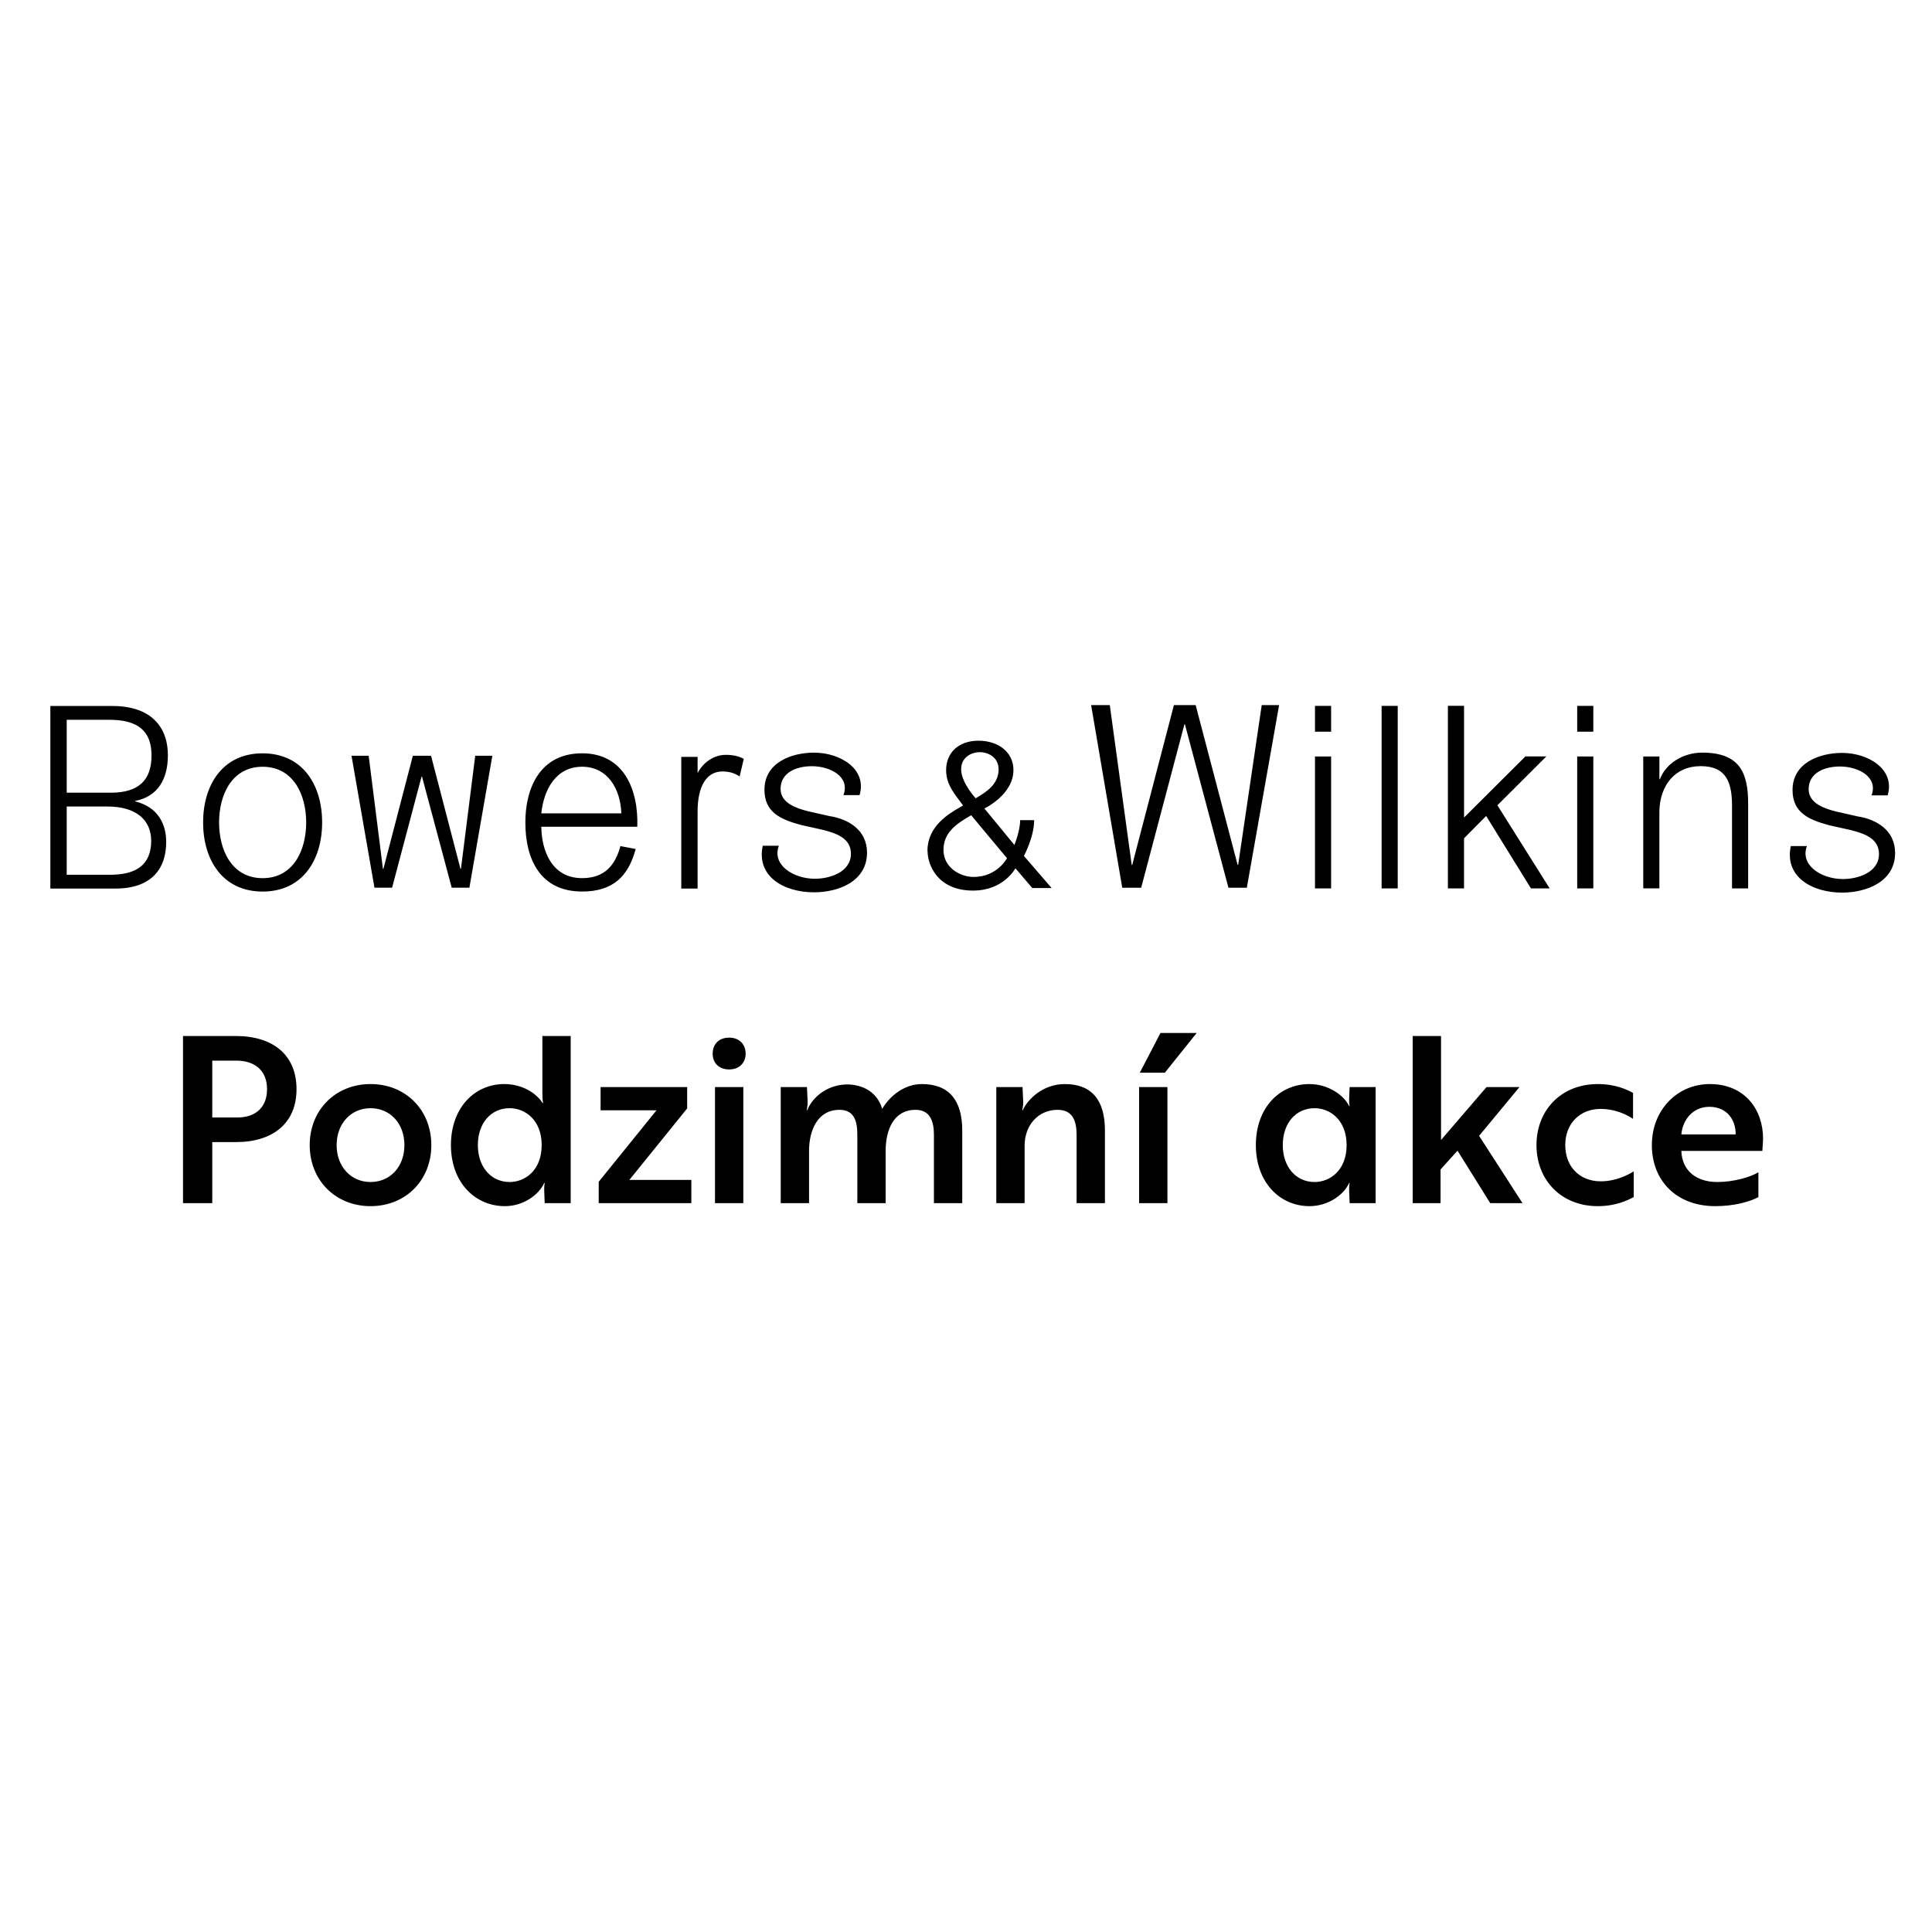 <svg width="1024" height="1024" viewBox="0 0 1024 1024" fill="none" xmlns="http://www.w3.org/2000/svg">
<rect width="1024" height="1024" fill="white"/>
<path d="M125.053 605.332H112.504V637.688H97.003V549.109H125.053C144.737 549.109 157.163 559.197 157.163 577.282C157.163 595.244 144.737 605.332 125.053 605.332ZM125.176 562.149H112.504V592.291H125.791C135.387 592.291 141.538 587.001 141.538 577.282C141.538 567.439 135.141 562.149 125.176 562.149ZM196.383 574.575C215.083 574.575 228.616 588.354 228.616 606.931C228.616 625.508 215.083 639.287 196.383 639.287C177.806 639.287 164.15 625.508 164.15 606.931C164.15 588.354 177.806 574.575 196.383 574.575ZM196.383 626.492C206.718 626.492 214.345 618.496 214.345 606.931C214.345 595.367 206.718 587.37 196.383 587.37C186.172 587.37 178.421 595.367 178.421 606.931C178.421 618.496 186.172 626.492 196.383 626.492ZM302.481 549.109V637.688H288.702L288.456 631.29C288.333 628.707 288.702 626.984 288.702 626.984H288.456C285.504 633.505 277.138 639.287 267.665 639.287C251.548 639.287 238.999 626.492 238.999 606.931C238.999 587.124 251.548 574.575 267.296 574.575C276.769 574.575 284.273 579.373 287.595 584.663H287.841C287.841 584.663 287.472 582.941 287.472 579.619V549.109H302.481ZM270.125 587.37C260.16 587.37 253.271 595.367 253.271 606.931C253.271 618.373 260.16 626.492 270.125 626.492C278.368 626.492 287.103 620.218 287.103 606.931C287.103 593.644 278.368 587.37 270.125 587.37ZM366.42 625.385V637.688H317.333V626.369L347.966 588.477H318.317V576.174H364.206V587.493L333.572 625.385H366.42ZM378.961 576.174H393.971V637.688H378.961V576.174ZM377.731 558.459C377.731 553.291 381.176 549.97 386.466 549.97C391.633 549.97 395.201 553.291 395.201 558.459C395.201 563.503 391.633 566.824 386.466 566.824C381.176 566.824 377.731 563.503 377.731 558.459ZM413.803 576.174H427.705L428.074 584.048C428.074 586.386 427.582 587.985 427.582 588.477H427.828C430.781 581.095 438.654 575.313 447.758 574.821C449.85 574.698 451.941 574.821 453.91 575.313C460.43 576.666 465.597 580.849 467.566 587.739C471.872 580.48 479.622 574.575 488.603 574.575C502.997 574.575 510.01 583.187 510.01 599.18V637.688H495.001V601.518C495.001 594.259 492.909 588.231 485.281 588.231C473.471 588.231 469.411 599.18 469.411 610.007V637.688H454.402V601.518C454.402 594.505 452.925 588.231 444.929 588.231C433.364 588.231 428.812 599.057 428.812 610.007V637.688H413.803V576.174ZM528.059 576.174H541.961L542.33 584.048C542.33 586.386 541.838 587.985 541.838 588.477H542.084C544.545 582.818 552.664 574.575 564.352 574.575C578.869 574.575 585.636 583.31 585.636 599.18V637.688H570.626V601.764C570.626 594.628 568.904 588.231 560.538 588.231C550.327 588.231 543.068 596.351 543.068 607.177V637.688H528.059V576.174ZM604.118 568.547L615.068 547.509H634.26L617.405 568.547H604.118ZM603.749 576.174H618.759V637.688H603.749V576.174ZM696.754 587.37C686.788 587.37 679.899 595.367 679.899 606.931C679.899 618.373 686.788 626.492 696.754 626.492C704.996 626.492 713.731 620.218 713.731 606.931C713.731 593.644 704.996 587.37 696.754 587.37ZM729.11 576.174V637.688H715.331L715.085 631.29C714.962 628.707 715.331 626.984 715.331 626.984H715.085C712.132 633.505 703.766 639.287 694.047 639.287C678.177 639.287 665.628 626.492 665.628 606.931C665.628 587.124 678.177 574.575 694.047 574.575C703.52 574.575 712.132 580.111 715.085 586.263H715.331C715.331 586.263 714.962 584.54 715.085 581.957L715.331 576.174H729.11ZM805.354 576.174L783.948 602.01L806.954 637.688H789.853L772.506 609.884L763.525 619.849V637.688H748.762V549.109H763.771V604.224L787.885 576.174H805.354ZM829.62 606.931C829.62 618.373 837.248 626.123 848.443 626.123C856.317 626.123 862.838 622.801 865.913 620.833V634.489C862.838 636.088 856.563 639.287 846.844 639.287C827.529 639.287 814.365 625.508 814.365 606.931C814.365 588.354 827.529 574.575 846.844 574.575C856.563 574.575 862.468 577.651 865.544 579.25V593.029C861.73 590.445 855.579 587.739 848.443 587.739C837.371 587.739 829.62 595.49 829.62 606.931ZM906.275 574.575C924.729 574.575 934.448 588.108 934.448 603.363C934.448 606.193 934.079 608.899 934.079 610.007H891.142C891.511 620.341 898.893 626.492 910.211 626.492C918.823 626.492 927.804 623.909 931.987 621.325V634.489C927.681 636.826 919.438 639.287 909.104 639.287C888.682 639.287 875.518 625.877 875.518 606.931C875.518 588.354 888.928 574.575 906.275 574.575ZM919.931 601.272C920.054 593.521 915.256 586.632 906.029 586.632C897.171 586.632 891.88 593.521 891.142 601.272H919.931Z" fill="black"/>
<path fill-rule="evenodd" clip-rule="evenodd" d="M588.212 373.725H578.32L594.81 470.508H604.847L627.767 383.9H628.035L651.099 470.508H660.847L677.954 373.725H668.737L656.241 458.436H655.973L633.724 373.725H622.202L600.097 458.436H599.828L588.212 373.725ZM195.401 400.552H186.308L198.474 470.494H207.818L223.419 411.668H223.685L239.426 470.494H248.786L260.953 400.552H251.875L244.318 460.459H244.051L228.451 400.552H218.825L203.224 460.459H202.958L195.401 400.552ZM35.354 427.472H56.974C71.885 427.472 80.132 434.402 80.132 445.644C80.132 458.516 72.01 463.643 58.464 463.643H35.354V427.472ZM35.354 381.503H57.947C72.998 381.503 80.304 387.351 80.304 400.364C80.304 413.377 73.719 420.15 58.684 420.15H35.354V381.503ZM26.684 470.949H61.318C80.022 470.949 88.081 460.68 88.081 446.318C88.081 436.346 83.424 427.691 71.697 424.76V424.493C83.628 422.189 88.975 412.97 88.975 400.364C88.975 383.416 78 374.181 59.703 374.181H26.684V470.949ZM705.519 400.943H696.973V470.884H705.519V400.943ZM835.948 400.943H844.494V470.884H835.948V400.943ZM879.517 400.943H870.956V470.854H879.502V430.058C879.77 416.371 887.621 406.07 901.453 406.07C915.281 406.07 918.008 415.163 918.008 427.22V470.869H926.554V425.871C926.554 409.205 921.804 398.905 902.144 398.905C892.246 398.905 882.906 404.596 879.785 413H879.517V400.943ZM991.955 421.561H1000.5C1004.57 407.795 990.365 399.062 976.393 399.062C964.057 399.062 950.085 404.487 950.085 418.723C950.085 430.655 958.492 434.449 969.607 437.428L980.582 439.874C988.313 441.771 995.9 444.483 995.9 452.62C995.9 462.388 984.785 465.915 976.786 465.915C965.403 465.915 953.881 458.578 957.707 448.418H949.161C945.713 464.489 960.107 473.096 976.379 473.096C989.391 473.096 1004.45 467.264 1004.45 452.087C1004.45 439.874 994.285 434.182 984.517 432.693L973.134 430.122C967.316 428.632 958.631 425.92 958.631 418.331C958.631 409.238 967.584 406.259 975.171 406.259C984.919 406.259 995.607 411.756 991.955 421.561ZM430.265 406.102C440.017 406.102 450.709 411.606 447.041 421.42V421.436H455.586C459.662 407.655 445.457 398.922 431.488 398.922C419.149 398.922 405.179 404.346 405.179 418.583C405.179 430.498 413.583 434.308 424.699 437.287L435.69 439.733C443.419 441.63 451.008 444.342 451.008 452.479C451.008 462.232 439.892 465.759 431.895 465.759C420.497 465.759 408.989 458.422 412.814 448.262H404.27C400.805 464.332 415.213 472.94 431.472 472.94C444.485 472.94 459.537 467.108 459.537 451.931C459.537 439.717 449.377 434.026 439.609 432.536L428.226 429.965C422.41 428.475 413.724 425.763 413.724 418.175C413.724 409.081 422.677 406.102 430.265 406.102ZM139.193 406.399C155.436 406.399 162.287 421.152 162.287 435.921C162.287 450.691 155.436 465.444 139.193 465.444C122.949 465.444 116.114 450.675 116.114 435.921C116.114 421.168 122.965 406.399 139.193 406.399ZM139.193 399.281C117.995 399.281 107.647 416.057 107.647 435.906C107.647 455.755 117.995 472.546 139.193 472.546C160.39 472.546 170.738 455.771 170.738 435.906C170.738 416.041 160.39 399.281 139.193 399.281ZM775.978 374.101H767.417V470.868H775.963V444.309L787.689 432.488L811.443 470.868H821.35L793.646 426.812L819.597 400.927H808.492L775.978 433.319V374.101ZM392.025 411.542C389.595 409.943 386.945 408.893 382.9 408.893C374.48 408.893 369.745 416.732 369.745 430.027V470.964H361.091V401.163H369.745V409.802C372.521 404.22 378.29 400.081 384.75 400.081C389.25 400.081 392.134 401.116 394.22 402.182L392.025 411.527V411.542ZM732.28 374.118H740.826V470.886H732.28V374.118ZM510.445 426.905C509.972 427.2 509.39 427.535 508.728 427.917C503.076 431.178 491.568 437.818 491.568 450.94H491.631V451.066C491.631 458.246 496.82 472.028 515.729 472.028C532.033 472.028 538.194 460.207 538.194 460.207L547.147 470.695H557.402C554.893 467.795 542.695 453.653 542.695 453.653C542.695 453.653 548.121 443.65 548.121 434.682H540.703C540.703 440.373 537.662 447.867 537.662 447.867L521.75 428.504C521.75 428.504 537.146 421.292 537.146 408.075C537.146 398.762 529.196 392.585 518.629 392.585C508.062 392.585 501.462 398.982 501.462 408.185C501.462 414.959 504.955 419.593 508.634 424.472C509.237 425.273 509.846 426.081 510.445 426.905ZM529.29 407.762C529.29 415.838 522.369 419.976 517.682 422.777L517.124 423.111C517.124 423.111 509.426 414.817 509.426 407.746C509.426 401.506 514.647 398.668 519.351 398.668C523.805 398.668 529.275 401.428 529.275 407.762H529.29ZM516.058 464.8C508.83 464.8 500.066 459.783 500.066 450.501C500.066 441.22 506.824 436.673 514.741 432.095C514.755 432.116 514.773 432.138 514.789 432.155C514.806 432.175 514.819 432.189 514.819 432.189L533.727 454.86C533.727 454.86 528.555 464.8 516.073 464.8H516.058ZM308.505 465.429C320.562 465.429 326.08 458.515 328.84 448.449H328.855L336.93 449.986C333.073 464.269 325.108 472.532 308.521 472.532C286.508 472.532 278.449 455.615 278.449 435.891C278.449 417.641 286.257 399.266 308.521 399.266C330.784 399.266 338.451 418.723 337.777 438.18H286.899C287.025 450.535 292.277 465.429 308.505 465.429ZM329.31 431.078C328.902 418.331 322.192 406.384 308.505 406.384C294.692 406.384 288.233 418.457 286.899 431.078H329.31ZM696.973 374.118H705.519V387.805H696.973V374.118ZM844.494 374.118H835.948V387.805H844.494V374.118Z" fill="black"/>
</svg>
